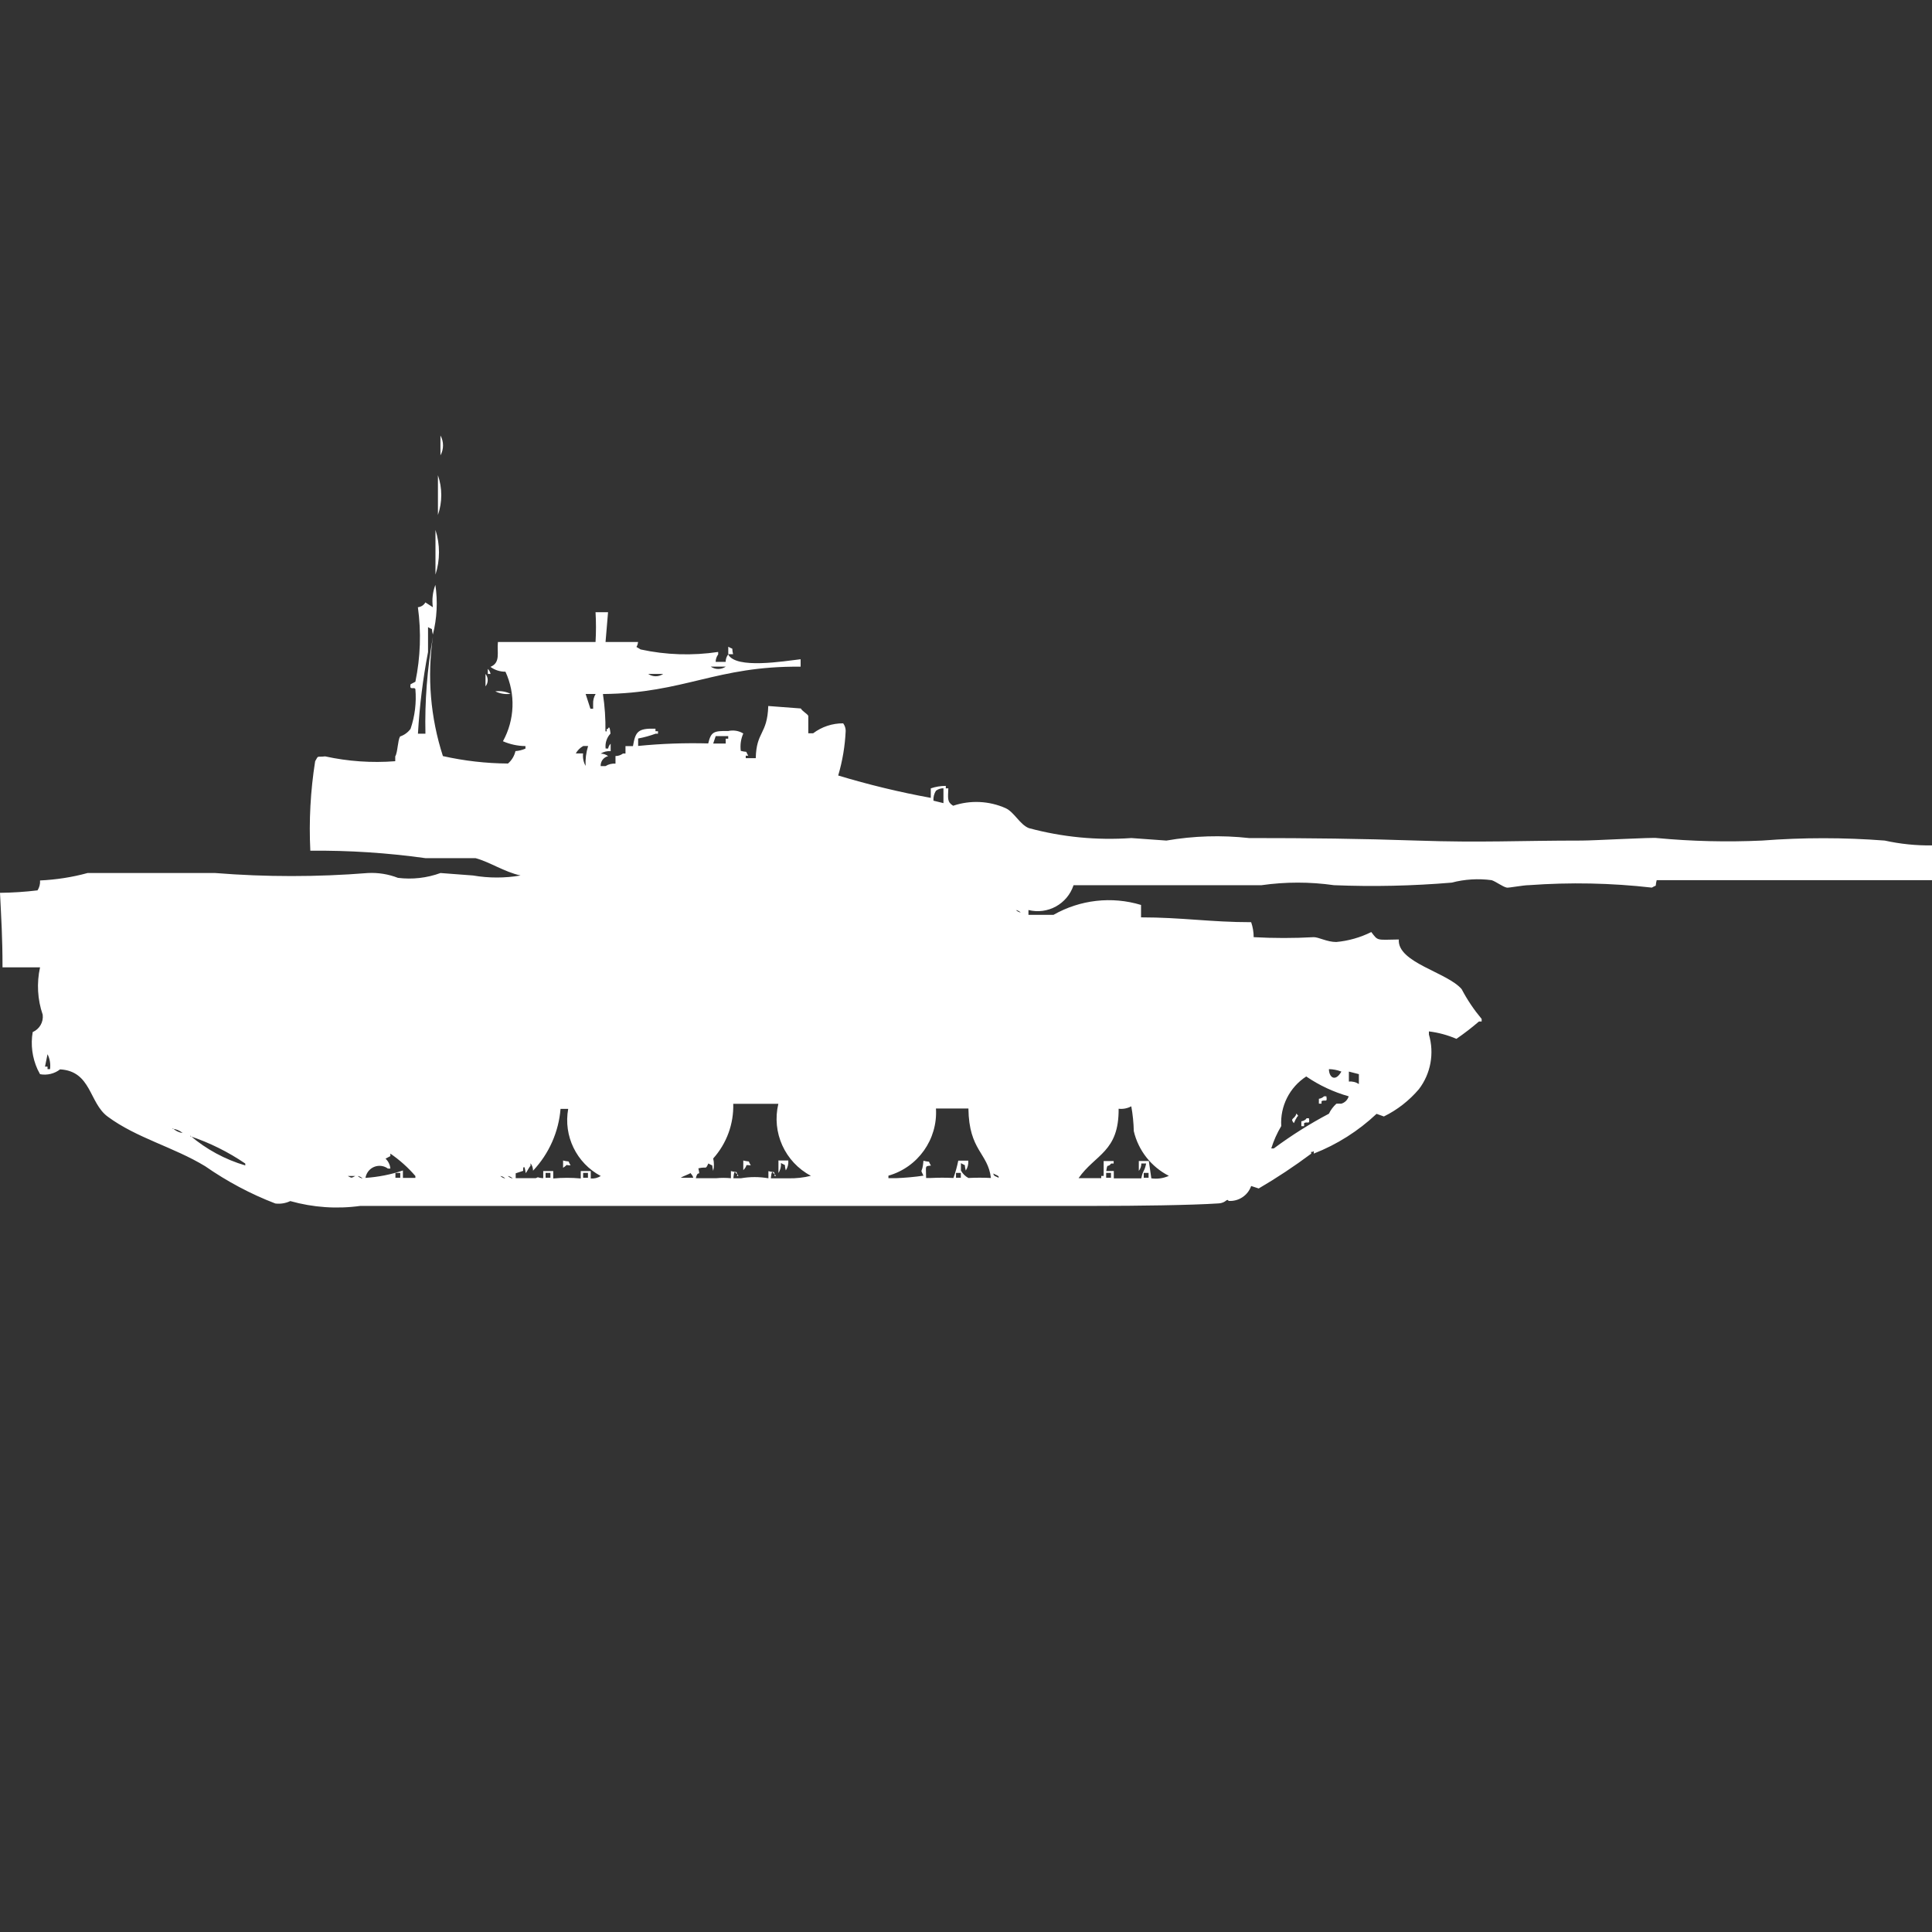 <svg width="40" height="40" viewBox="0 0 40 40" fill="#fff" xmlns="http://www.w3.org/2000/svg"><rect x="0" y="0" width="40" height="40" fill="#333333" stroke="none"/><path id="unit" fill-rule="evenodd" clip-rule="evenodd" d="M9.119,9.016c0.071,0.128,0.071,0.284,0,0.412V9.016z M9.067,9.839
	c0.092,0.267,0.092,0.557,0,0.823V9.839z M9.016,10.971c0.097,0.301,0.097,0.625,0,0.926V10.971z M8.653,15.19h0.155
	c-0.015-0.672,0.037-1.344,0.155-2.006c-0.122,0.828-0.051,1.673,0.207,2.47c0.442,0.099,0.894,0.151,1.347,0.154
	c0.078-0.067,0.132-0.157,0.155-0.257c0.071-0.006,0.142-0.023,0.207-0.052v-0.052c-0.16-0.002-0.319-0.036-0.466-0.1
	c0.245-0.445,0.264-0.979,0.052-1.44c-0.112,0.001-0.221-0.034-0.311-0.1c0.217-0.091,0.131-0.3,0.155-0.515h2.021
	c0.012-0.206,0.012-0.412,0-0.617h0.259l-0.052,0.617h0.674c-0.02,0.151-0.085,0.064,0.052,0.154
	c0.527,0.115,1.072,0.132,1.606,0.052v0.051c-0.033,0.044-0.052,0.099-0.052,0.154h0.207c0-0.056,0.018-0.11,0.052-0.154
	c0.161,0.309,1.156,0.139,1.5,0.1v0.154c-1.75-0.018-2.4,0.549-4.093,0.566c0.039,0.255,0.056,0.514,0.052,0.772
	c0.072,0.011-0.021-0.042,0.052-0.052c0.04-0.1,0.052,0.1,0.052,0.1c-0.078,0.083-0.114,0.196-0.1,0.309h0.052
	c0.006-0.038,0.024-0.073,0.052-0.1v0.154c-0.073-0.006-0.146,0.012-0.207,0.051c0.056,0,0.11,0.018,0.155,0.052
	c-0.095,0.022-0.16,0.109-0.155,0.206h0.1c0.062-0.038,0.134-0.056,0.207-0.051v-0.157c0.056,0,0.11-0.018,0.155-0.052h0.052v-0.154
	h0.155c0.051-0.293,0.094-0.373,0.466-0.36v0.052h0.052v0.051h-0.048c-0.118,0.043-0.24,0.077-0.363,0.1v0.154
	c0.482-0.048,0.967-0.065,1.451-0.052c0.058-0.239,0.11-0.263,0.415-0.257c0.106-0.024,0.218-0.006,0.311,0.051
	c-0.05,0.113-0.068,0.237-0.052,0.36c0.168,0.043,0.079-0.025,0.155,0.1H15.44v0.051h0.207c0.013-0.561,0.239-0.483,0.259-1.08
	l0.674,0.051c0.035,0.062,0.134,0.108,0.155,0.154v0.36h0.1c0.179-0.135,0.398-0.208,0.622-0.206
	c0.033,0.044,0.051,0.098,0.052,0.154c-0.014,0.314-0.066,0.625-0.155,0.926c0.63,0.19,1.27,0.345,1.917,0.463v-0.197
	c0.1-0.034,0.205-0.051,0.311-0.051v0.051h0.052c-0.007,0.207-0.028,0.281,0.1,0.36c0.356-0.12,0.745-0.102,1.088,0.051
	c0.178,0.083,0.293,0.338,0.478,0.412c0.692,0.187,1.409,0.256,2.124,0.206l0.725,0.052c0.565-0.098,1.141-0.115,1.711-0.052
	c1.254,0,2.3,0.012,3.471,0.052c1.355,0.046,2.094,0,3.42,0c0.242,0,1.5-0.07,1.555-0.052c0.723,0.068,1.449,0.085,2.176,0.052
	c0.845-0.065,1.693-0.065,2.539,0c0.322,0.071,0.652,0.105,0.983,0.1v0.72H34.3c-0.043,0.168,0.025,0.079-0.1,0.154
	c-0.843-0.096-1.693-0.113-2.539-0.051c-0.128,0-0.427,0.06-0.466,0.051c-0.088-0.02-0.223-0.125-0.312-0.154
	c-0.276-0.037-0.559-0.02-0.829,0.051c-0.81,0.068-1.623,0.086-2.435,0.053c-0.497-0.071-1.003-0.071-1.5,0h-3.892
	c-0.129,0.39-0.535,0.614-0.934,0.514v0.1h0.518c0.551-0.314,1.207-0.389,1.813-0.205v0.257c0.847,0,1.438,0.1,2.28,0.1
	c0.034,0.1,0.052,0.204,0.052,0.31c0.415,0.023,0.829,0.023,1.244,0c0.106,0,0.274,0.1,0.466,0.1
	c0.252-0.023,0.498-0.093,0.725-0.206c0.144,0.188,0.101,0.161,0.57,0.154c-0.035,0.479,1,0.677,1.301,1.028
	c0.115,0.22,0.255,0.427,0.414,0.617v0.053h-0.056c-0.149,0.128-0.305,0.248-0.466,0.359c-0.182-0.078-0.374-0.13-0.57-0.154v0.064
	c0.115,0.389,0.039,0.81-0.207,1.132c-0.201,0.236-0.447,0.429-0.725,0.565L28.5,23.061c-0.377,0.355-0.818,0.635-1.3,0.823v-0.051
	c-0.052,0.043-0.063-0.021-0.052,0.052c-0.35,0.261-0.713,0.502-1.088,0.721l-0.156-0.051c-0.068,0.195-0.258,0.321-0.465,0.309
	c-0.047-0.063-0.043,0.039-0.207,0.051c-0.571,0.038-1.719,0.052-2.539,0.052H7.461c-0.485,0.067-0.979,0.033-1.451-0.1
	c-0.096,0.046-0.204,0.063-0.31,0.05c-0.513-0.197-1-0.457-1.451-0.771c-0.658-0.4-1.418-0.582-2.021-1.029
	c-0.386-0.286-0.335-0.939-0.984-0.977c-0.118,0.091-0.269,0.127-0.415,0.1l-0.052-0.1c-0.11-0.242-0.145-0.512-0.1-0.772
	c0.142-0.062,0.226-0.208,0.207-0.36c-0.108-0.314-0.127-0.654-0.055-0.98H0.052c0-0.631-0.026-1-0.052-1.543
	c0.26-0.003,0.519-0.02,0.777-0.051c0.039-0.061,0.057-0.133,0.052-0.205c0.333-0.016,0.663-0.066,0.984-0.154h2.643
	c1.052,0.084,2.109,0.084,3.161,0c0.212-0.011,0.424,0.023,0.622,0.1c0.297,0.037,0.599,0.003,0.881-0.1l0.674,0.051
	c0.326,0.056,0.658,0.056,0.984,0c-0.347-0.077-0.63-0.277-0.933-0.359H8.808c-0.79-0.11-1.586-0.162-2.383-0.154
	c-0.031-0.62,0.003-1.24,0.1-1.853c0.076-0.13,0.023-0.079,0.207-0.1c0.476,0.104,0.965,0.138,1.451,0.1v-0.1
	c0.052-0.084,0.05-0.329,0.1-0.412c0.087-0.029,0.163-0.084,0.217-0.158c0.09-0.264,0.124-0.544,0.1-0.823
	c-0.025-0.058-0.128,0.041-0.1-0.1l0.1-0.052c0.105-0.507,0.123-1.029,0.052-1.543c0.065-0.006,0.123-0.043,0.155-0.1l0.155,0.1
	c-0.022-0.156-0.004-0.315,0.052-0.463c0.051,0.343,0.033,0.693-0.052,1.029c-0.043-0.167,0.025-0.079-0.1-0.154v0.515
	C8.755,14.056,8.686,14.621,8.653,15.19z M15.078,13.39c0.132,0.075,0.059-0.011,0.1,0.154h-0.1V13.39L15.078,13.39z M14.715,13.802
	c0.094,0.064,0.217,0.064,0.311,0H14.715z M10.104,13.853c0.027,0.027,0.045,0.062,0.052,0.1H10.1v-0.1H10.104z M10.052,13.953
	c0.061,0.075,0.061,0.182,0,0.257v-0.255V13.953z M13.42,13.953c0.094,0.064,0.217,0.064,0.311,0H13.42z M10.259,14.313
	c0.107-0.013,0.215,0.005,0.311,0.052c-0.106,0.014-0.214-0.003-0.311-0.049V14.313z M12.124,14.365l0.1,0.309h0.056v-0.1
	c-0.004-0.073,0.015-0.145,0.052-0.206h-0.208V14.365z M14.818,15.24l-0.052,0.154h0.259v-0.1h0.052v-0.053L14.818,15.24
	L14.818,15.24z M12.072,15.6c-0.01,0.089,0.008,0.179,0.052,0.257c-0.007-0.139,0.011-0.279,0.052-0.412h-0.1
	c-0.065,0.036-0.119,0.089-0.155,0.154h0.155L12.072,15.6z M19.533,16.32c-0.056,0-0.111,0.018-0.155,0.051
	c-0.039,0.062-0.057,0.133-0.052,0.206l0.207,0.051v-0.306V16.32z M21.033,18.841c0.027,0.026,0.063,0.045,0.1,0.052
	c-0.026-0.026-0.061-0.044-0.097-0.051L21.033,18.841z M0.984,21.826l-0.052,0.257h0.052v0.052h0.052
	C1.05,22.029,1.032,21.922,0.984,21.826z M27.514,22.135c0,0.163,0.127,0.279,0.258,0.051
	C27.689,22.154,27.602,22.137,27.514,22.135z M27.927,22.186v0.207c0.073-0.008,0.146,0.011,0.207,0.051v-0.205L27.927,22.186z
	 M27.046,22.286c-0.347,0.224-0.545,0.617-0.519,1.028c-0.088,0.146-0.156,0.301-0.207,0.463h0.053
	c0.361-0.268,0.742-0.509,1.141-0.719c0.037-0.079,0.09-0.148,0.154-0.207c0.033-0.002,0.066-0.002,0.1,0
	c0.075-0.021,0.134-0.079,0.155-0.153c-0.312-0.088-0.608-0.226-0.876-0.409L27.046,22.286z M27.409,22.698h0.052
	c0.025,0.142-0.029,0.061-0.1,0.1v0.052h-0.055v-0.101c0.038-0.005,0.074-0.021,0.103-0.048V22.698z M15.181,22.852
	c0.012,0.417-0.136,0.822-0.415,1.133c0.02,0.084,0.02,0.172,0,0.257c-0.043-0.167,0.025-0.079-0.1-0.154
	c-0.065,0.138-0.029,0.058-0.207,0.101c0.046,0.207-0.008,0.008-0.052,0.205h0.415c0.104-0.01,0.208-0.01,0.311,0v-0.148
	c0.168,0.043,0.079-0.025,0.155,0.1c-0.072,0.012,0.021-0.042-0.052-0.052c-0.04-0.101-0.052,0.101-0.052,0.101h0.155
	c0.188-0.033,0.381-0.033,0.57,0v-0.148c0.168,0.043,0.079-0.025,0.155,0.1c-0.073,0.012,0.021-0.042-0.052-0.052
	c-0.04-0.101-0.052,0.101-0.052,0.101h0.363c0.157,0.003,0.313-0.014,0.466-0.052c-0.539-0.285-0.816-0.899-0.674-1.491h-0.934
	V22.852z M23.16,22.952c0.009,0.899-0.484,0.944-0.829,1.44H22.8v-0.045h0.05v-0.309h0.207v0.052h-0.052
	c-0.077,0.101-0.073-0.028-0.101,0.154h0.156v0.153h0.569c0.037-0.182,0.063-0.127,0.101-0.309H23.63
	c0.001,0.056-0.018,0.11-0.052,0.154v-0.205h0.207l0.052,0.359c0.124,0.018,0.249,0,0.363-0.051
	c-0.366-0.188-0.632-0.525-0.726-0.926c-0.004-0.172-0.021-0.344-0.052-0.514c-0.08,0.043-0.171,0.061-0.262,0.05L23.16,22.952z
	 M11.606,22.952c-0.038,0.481-0.239,0.935-0.57,1.286c0-0.057-0.018-0.11-0.052-0.154v0.051c-0.035,0.04-0.068,0.115-0.1,0.154
	c0,0-0.023-0.2-0.052-0.1v0.052l-0.155,0.051v0.101h0.415c0.08-0.037,0.007-0.008,0.155,0v-0.148h0.207v0.154
	c0.189-0.018,0.38-0.018,0.57,0v-0.154h0.207v0.154c0.073,0.006,0.146-0.012,0.207-0.051c-0.503-0.268-0.776-0.829-0.674-1.39
	h-0.158V22.952z M19.378,22.952c0.038,0.636-0.371,1.214-0.984,1.389v0.052h0.155c0.191-0.008,0.381-0.024,0.57-0.052
	c-0.081-0.169-0.022-0.019,0-0.309c0.168,0.043,0.079-0.025,0.155,0.1c-0.135,0.015-0.1,0-0.1,0.257h0.1
	c0.155-0.008,0.311-0.008,0.466,0c0.042-0.117,0.075-0.237,0.1-0.359h0.207c0.006,0.072-0.012,0.145-0.052,0.205
	c-0.043-0.166,0.025-0.078-0.1-0.153v0.153c0.036,0.065,0.09,0.119,0.155,0.154c0.155-0.008,0.311-0.008,0.466,0
	c-0.061-0.522-0.455-0.563-0.466-1.439h-0.672V22.952z M26.839,23.052c0.063,0.081,0.033,0.026,0,0.101
	c-0.022,0.029-0.04,0.086-0.052,0.1c-0.087-0.107,0.013-0.072,0.052-0.191V23.052z M27.046,23.152H27.1
	c0.025,0.142-0.029,0.061-0.1,0.1v0.064h-0.057v-0.101c0.039-0.005,0.076-0.023,0.104-0.052L27.046,23.152z M3.575,23.357
	c0.057,0.055,0.129,0.09,0.207,0.101c-0.059-0.05-0.131-0.081-0.207-0.088V23.357z M3.938,23.512
	c0.333,0.283,0.721,0.494,1.14,0.617V24.09c-0.352-0.24-0.736-0.431-1.14-0.566V23.512z M7.565,24.387
	c0.265-0.018,0.526-0.068,0.777-0.154v0.154H8.6v-0.039c-0.152-0.177-0.326-0.332-0.518-0.464v0.052l-0.1,0.053
	c0.058,0.053,0.094,0.127,0.1,0.205H8.031C7.9,24.098,7.716,24.127,7.62,24.258c-0.03,0.041-0.049,0.09-0.055,0.141V24.387z
	 M11.658,24.027c0.168,0.043,0.079-0.025,0.155,0.1c-0.147,0-0.02-0.04-0.155,0.051v-0.139V24.027z M15.389,24.027
	c0.168,0.043,0.079-0.025,0.155,0.1c-0.157-0.01-0.036-0.02-0.155,0.1v-0.188V24.027z M16.114,24.027h0.207
	c0.006,0.072-0.012,0.145-0.052,0.205c-0.043-0.166,0.025-0.078-0.1-0.153c0.006,0.072-0.012,0.146-0.052,0.206v-0.246
	L16.114,24.027z M8.187,24.284v0.1h0.1v-0.1H8.187z M11.296,24.284v0.1h0.1v-0.1H11.3H11.296z M12.073,24.284v0.1h0.1v-0.1H12.073z
	 M14.301,24.284c-0.045,0.032-0.163,0.069-0.207,0.1h0.259c-0.008-0.034-0.027-0.064-0.053-0.088L14.301,24.284z M19.793,24.284v0.1
	h0.1v-0.1H19.793z M20.57,24.284c-0.018,0.071,0.074,0.075,0.1,0.1c0.04-0.04-0.086-0.067-0.1-0.088V24.284z M22.902,24.284v0.1h0.1
	v-0.1H22.9H22.902z M23.68,24.284v0.1h0.1v-0.1H23.68z M7.2,24.348c0.089,0.045,0.066,0.045,0.155,0H7.2z M7.407,24.348
	c0.027,0.026,0.062,0.044,0.1,0.051c-0.027-0.027-0.061-0.045-0.098-0.051H7.407z M10.36,24.348c0.027,0.026,0.063,0.044,0.1,0.051
	c-0.026-0.027-0.06-0.045-0.097-0.051H10.36z M10.515,24.348c0.027,0.026,0.062,0.044,0.1,0.051
	c-0.027-0.027-0.061-0.045-0.097-0.051H10.515z"/></svg>